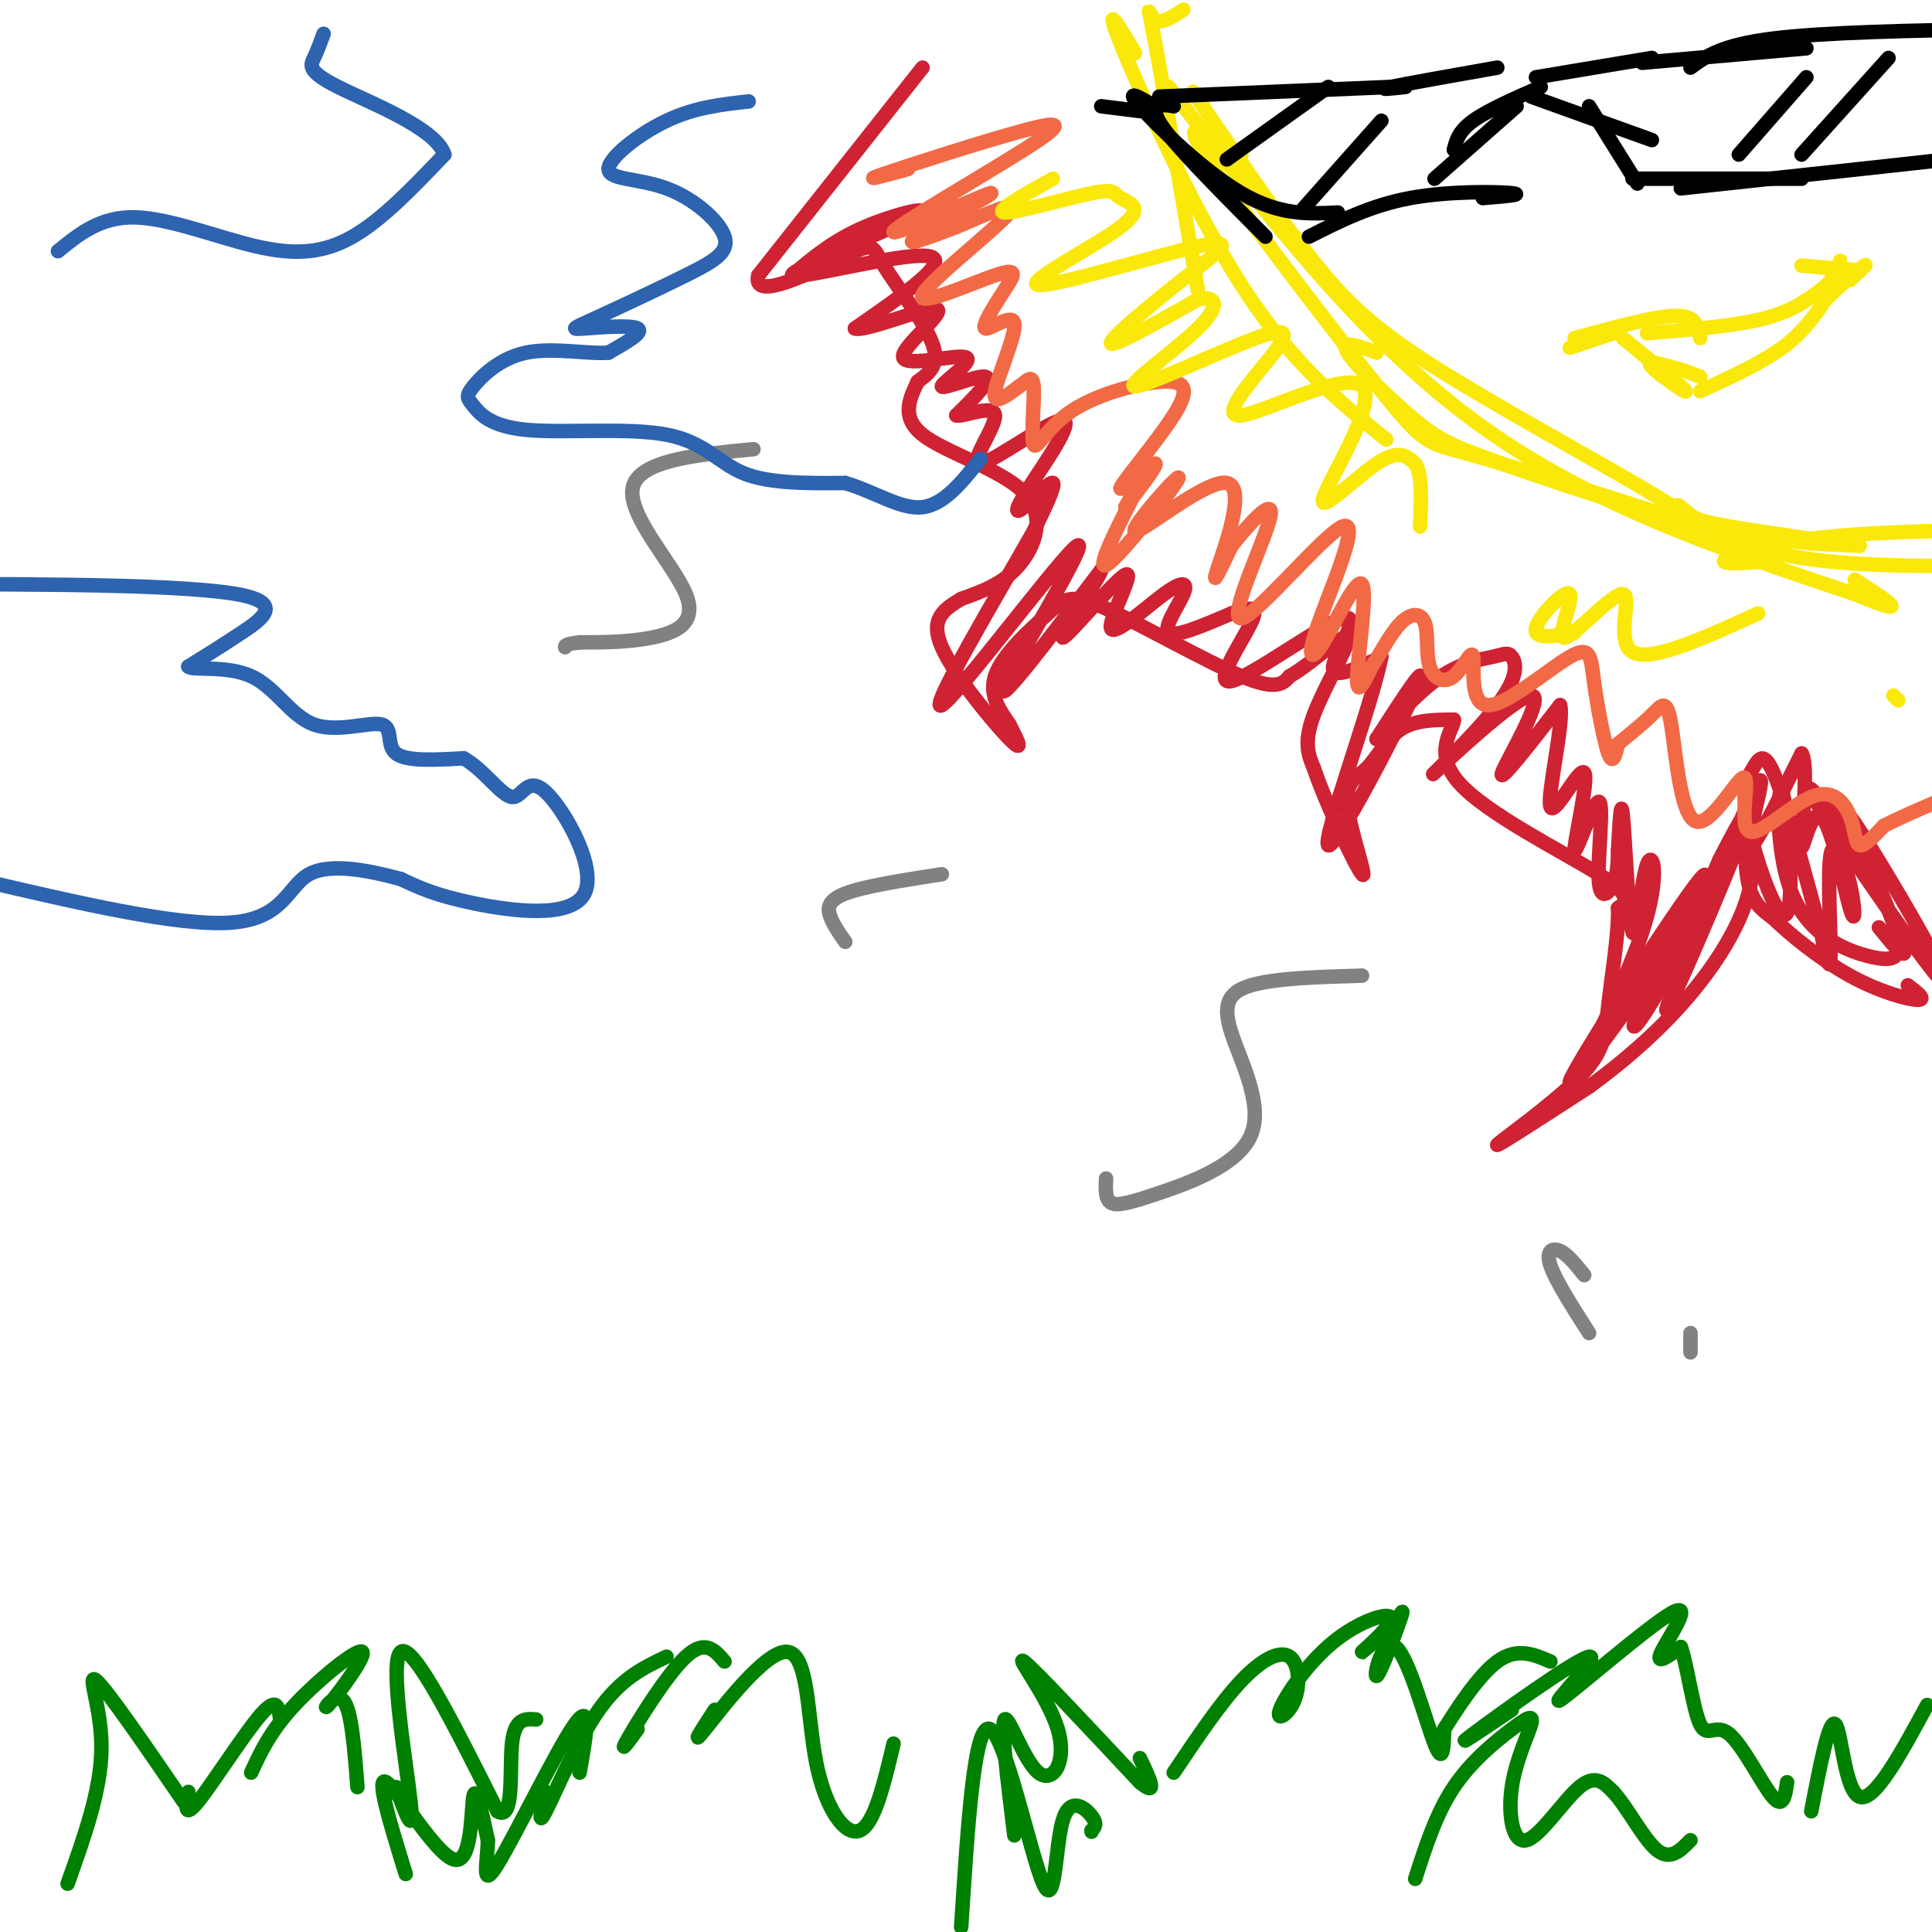 <svg viewBox='0 0 400 400' version='1.1' xmlns='http://www.w3.org/2000/svg' xmlns:xlink='http://www.w3.org/1999/xlink'><g fill='none' stroke='#fae80b' stroke-width='3' stroke-linecap='round' stroke-linejoin='round'><path d='M245,2c-2.333,1.556 -4.667,3.111 -6,2c-1.333,-1.111 -1.667,-4.889 0,4c1.667,8.889 5.333,30.444 9,52'/><path d='M235,11c-3.378,-5.689 -6.756,-11.378 -3,-2c3.756,9.378 14.644,33.822 25,50c10.356,16.178 20.178,24.089 30,32'/><path d='M257,32c-2.231,-1.316 -4.463,-2.632 -7,-4c-2.537,-1.368 -5.381,-2.789 2,8c7.381,10.789 24.987,33.789 34,45c9.013,11.211 9.432,10.632 18,13c8.568,2.368 25.284,7.684 42,13'/><path d='M285,73c-3.860,-1.410 -7.719,-2.820 -6,0c1.719,2.820 9.018,9.869 14,14c4.982,4.131 7.649,5.343 18,9c10.351,3.657 28.386,9.759 42,13c13.614,3.241 22.807,3.620 32,4'/><path d='M385,113c-0.692,-0.147 -18.423,-2.514 -27,-4c-8.577,-1.486 -8.002,-2.093 -18,-8c-9.998,-5.907 -30.571,-17.116 -43,-25c-12.429,-7.884 -16.715,-12.442 -21,-17'/><path d='M276,59c-8.333,-9.500 -18.667,-24.750 -29,-40'/><path d='M242,18c19.667,25.750 39.333,51.500 63,69c23.667,17.500 51.333,26.750 79,36'/><path d='M384,123c13.167,5.500 6.583,1.250 0,-3'/><path d='M352,109c-2.905,-2.762 -5.810,-5.524 -4,-4c1.810,1.524 8.333,7.333 22,10c13.667,2.667 34.476,2.190 41,2c6.524,-0.190 -1.238,-0.095 -9,0'/><path d='M368,116c-5.875,0.524 -11.750,1.048 -11,0c0.750,-1.048 8.125,-3.667 23,-5c14.875,-1.333 37.250,-1.381 43,-1c5.750,0.381 -5.125,1.190 -16,2'/></g>
<g fill='none' stroke='#cf2233' stroke-width='3' stroke-linecap='round' stroke-linejoin='round'><path d='M191,14c0.000,0.000 -34.000,43.000 -34,43'/><path d='M157,57c-1.499,5.855 11.753,-1.008 18,-4c6.247,-2.992 5.490,-2.113 8,2c2.510,4.113 8.289,11.461 10,16c1.711,4.539 -0.644,6.270 -3,8'/><path d='M190,79c-1.488,3.219 -3.708,7.265 1,11c4.708,3.735 16.344,7.159 21,12c4.656,4.841 2.330,11.097 -1,15c-3.330,3.903 -7.665,5.451 -12,7'/><path d='M199,124c-3.595,2.179 -6.583,4.125 -4,10c2.583,5.875 10.738,15.679 14,19c3.262,3.321 1.631,0.161 0,-3'/><path d='M209,150c-1.263,-2.016 -4.421,-5.557 -3,-10c1.421,-4.443 7.422,-9.789 11,-13c3.578,-3.211 4.732,-4.288 12,-1c7.268,3.288 20.648,10.939 28,14c7.352,3.061 8.676,1.530 10,0'/><path d='M267,140c4.679,-2.631 11.375,-9.208 12,-8c0.625,1.208 -4.821,10.202 -7,16c-2.179,5.798 -1.089,8.399 0,11'/><path d='M272,159c2.491,7.437 8.720,20.529 10,22c1.280,1.471 -2.389,-8.678 -3,-14c-0.611,-5.322 1.835,-5.818 4,-8c2.165,-2.182 4.047,-6.052 7,-8c2.953,-1.948 6.976,-1.974 11,-2'/><path d='M301,149c0.250,1.583 -4.625,6.542 1,13c5.625,6.458 21.750,14.417 29,19c7.250,4.583 5.625,5.792 4,7'/><path d='M335,188c0.198,4.965 -1.308,13.877 -2,20c-0.692,6.123 -0.571,9.456 -6,15c-5.429,5.544 -16.408,13.298 -17,14c-0.592,0.702 9.204,-5.649 19,-12'/><path d='M329,225c6.685,-4.850 13.896,-10.976 20,-18c6.104,-7.024 11.100,-14.944 13,-22c1.900,-7.056 0.704,-13.246 0,-13c-0.704,0.246 -0.915,6.927 0,11c0.915,4.073 2.958,5.536 5,7'/><path d='M367,190c3.536,3.464 9.875,8.625 16,12c6.125,3.375 12.036,4.964 14,5c1.964,0.036 -0.018,-1.482 -2,-3'/><path d='M164,57c4.203,-3.581 8.405,-7.161 15,-10c6.595,-2.839 15.582,-4.936 10,-2c-5.582,2.936 -25.734,10.906 -25,12c0.734,1.094 22.352,-4.687 28,-4c5.648,0.687 -4.676,7.844 -15,15'/><path d='M177,68c2.200,0.777 15.199,-4.779 17,-4c1.801,0.779 -7.595,7.894 -7,10c0.595,2.106 11.180,-0.796 13,0c1.820,0.796 -5.125,5.291 -5,6c0.125,0.709 7.322,-2.369 9,-2c1.678,0.369 -2.161,4.184 -6,8'/><path d='M198,86c1.370,0.430 7.793,-2.494 8,0c0.207,2.494 -5.804,10.408 -3,10c2.804,-0.408 14.423,-9.137 17,-9c2.577,0.137 -3.886,9.140 -7,14c-3.114,4.860 -2.877,5.578 -1,4c1.877,-1.578 5.393,-5.451 6,-5c0.607,0.451 -1.697,5.225 -4,10'/><path d='M214,110c-6.922,12.239 -22.226,37.837 -19,36c3.226,-1.837 24.984,-31.110 28,-33c3.016,-1.890 -12.710,23.603 -15,29c-2.290,5.397 8.855,-9.301 20,-24'/><path d='M228,118c0.403,0.454 -8.590,13.588 -8,14c0.590,0.412 10.764,-11.899 13,-13c2.236,-1.101 -3.467,9.009 -3,11c0.467,1.991 7.105,-4.136 11,-7c3.895,-2.864 5.049,-2.463 4,0c-1.049,2.463 -4.300,6.990 -3,8c1.300,1.010 7.150,-1.495 13,-4'/><path d='M255,127c3.550,-1.150 5.926,-2.024 4,2c-1.926,4.024 -8.156,12.944 -4,12c4.156,-0.944 18.696,-11.754 23,-13c4.304,-1.246 -1.627,7.073 -2,10c-0.373,2.927 4.814,0.464 10,-2'/><path d='M286,136c-2.107,10.536 -12.375,37.875 -11,39c1.375,1.125 14.393,-23.964 18,-32c3.607,-8.036 -2.196,0.982 -8,10'/><path d='M285,153c0.808,-0.888 6.828,-8.109 12,-12c5.172,-3.891 9.495,-4.453 12,-5c2.505,-0.547 3.192,-1.078 4,0c0.808,1.078 1.736,3.764 -3,10c-4.736,6.236 -15.135,16.022 -13,14c2.135,-2.022 16.806,-15.852 20,-16c3.194,-0.148 -5.087,13.386 -6,16c-0.913,2.614 5.544,-5.693 12,-14'/><path d='M323,146c0.923,3.337 -2.768,18.680 -2,21c0.768,2.320 5.996,-8.383 7,-7c1.004,1.383 -2.214,14.851 -2,16c0.214,1.149 3.862,-10.022 5,-10c1.138,0.022 -0.232,11.237 0,16c0.232,4.763 2.066,3.075 3,1c0.934,-2.075 0.967,-4.538 1,-7'/><path d='M335,176c0.294,-4.372 0.528,-11.804 1,-7c0.472,4.804 1.182,21.842 2,24c0.818,2.158 1.745,-10.566 3,-14c1.255,-3.434 2.838,2.422 -1,14c-3.838,11.578 -13.097,28.880 -14,31c-0.903,2.120 6.548,-10.940 14,-24'/><path d='M340,200c7.015,-9.697 17.554,-21.941 12,-13c-5.554,8.941 -27.201,39.067 -27,37c0.201,-2.067 22.250,-36.327 27,-42c4.750,-5.673 -7.798,17.242 -12,26c-4.202,8.758 -0.058,3.359 4,-4c4.058,-7.359 8.029,-16.680 12,-26'/><path d='M356,178c4.266,-8.421 8.930,-16.472 5,-6c-3.930,10.472 -16.456,39.467 -16,37c0.456,-2.467 13.892,-36.395 18,-45c4.108,-8.605 -1.112,8.113 -1,11c0.112,2.887 5.556,-8.056 11,-19'/><path d='M373,156c1.552,2.045 -0.069,16.659 0,19c0.069,2.341 1.828,-7.589 4,-6c2.172,1.589 4.759,14.696 6,19c1.241,4.304 1.137,-0.197 0,-5c-1.137,-4.803 -3.306,-9.909 -4,-6c-0.694,3.909 0.087,16.831 0,21c-0.087,4.169 -1.044,-0.416 -2,-5'/><path d='M377,193c-2.096,-7.531 -6.337,-23.858 -9,-31c-2.663,-7.142 -3.750,-5.099 -5,-3c-1.250,2.099 -2.664,4.256 -1,12c1.664,7.744 6.405,21.077 8,18c1.595,-3.077 0.043,-22.565 -1,-25c-1.043,-2.435 -1.579,12.182 2,21c3.579,8.818 11.271,11.836 16,13c4.729,1.164 6.494,0.476 6,-3c-0.494,-3.476 -3.247,-9.738 -6,-16'/><path d='M387,179c-5.429,-8.397 -16.002,-21.391 -11,-13c5.002,8.391 25.578,38.167 27,38c1.422,-0.167 -16.309,-30.276 -20,-35c-3.691,-4.724 6.660,15.936 10,24c3.340,8.064 -0.330,3.532 -4,-1'/></g>
<g fill='none' stroke='#f26946' stroke-width='3' stroke-linecap='round' stroke-linejoin='round'><path d='M188,35c-5.125,1.402 -10.250,2.805 -5,1c5.250,-1.805 20.874,-6.816 29,-9c8.126,-2.184 8.752,-1.541 0,4c-8.752,5.541 -26.882,15.980 -27,17c-0.118,1.020 17.776,-7.379 20,-8c2.224,-0.621 -11.222,6.537 -15,9c-3.778,2.463 2.111,0.232 8,-2'/><path d='M198,47c5.050,-2.088 13.674,-6.308 11,-3c-2.674,3.308 -16.647,14.143 -18,17c-1.353,2.857 9.913,-2.264 15,-4c5.087,-1.736 3.996,-0.087 2,3c-1.996,3.087 -4.896,7.611 -4,8c0.896,0.389 5.587,-3.357 6,-1c0.413,2.357 -3.454,10.816 -4,14c-0.546,3.184 2.227,1.092 5,-1'/><path d='M211,80c1.507,-0.968 2.774,-2.887 3,0c0.226,2.887 -0.588,10.581 0,12c0.588,1.419 2.577,-3.435 8,-7c5.423,-3.565 14.279,-5.839 19,-6c4.721,-0.161 5.307,1.792 2,7c-3.307,5.208 -10.506,13.671 -11,15c-0.494,1.329 5.716,-4.478 7,-5c1.284,-0.522 -2.358,4.239 -6,9'/><path d='M233,105c0.195,-0.556 3.683,-6.445 2,-3c-1.683,3.445 -8.535,16.224 -6,15c2.535,-1.224 14.458,-16.449 15,-18c0.542,-1.551 -10.298,10.574 -9,11c1.298,0.426 14.734,-10.847 19,-10c4.266,0.847 -0.638,13.813 -2,18c-1.362,4.187 0.819,-0.407 3,-5'/><path d='M255,113c3.002,-3.793 9.007,-10.776 8,-6c-1.007,4.776 -9.027,21.310 -6,21c3.027,-0.310 17.099,-17.464 21,-19c3.901,-1.536 -2.369,12.547 -5,20c-2.631,7.453 -1.623,8.276 1,4c2.623,-4.276 6.860,-13.651 8,-12c1.140,1.651 -0.817,14.329 -1,19c-0.183,4.671 1.409,1.336 3,-2'/><path d='M284,138c1.519,-2.219 3.817,-6.766 6,-9c2.183,-2.234 4.251,-2.154 5,0c0.749,2.154 0.180,6.384 1,9c0.820,2.616 3.030,3.620 5,2c1.970,-1.620 3.700,-5.863 4,-4c0.300,1.863 -0.831,9.831 3,10c3.831,0.169 12.625,-7.460 17,-10c4.375,-2.540 4.332,0.008 5,5c0.668,4.992 2.048,12.426 3,15c0.952,2.574 1.476,0.287 2,-2'/><path d='M335,154c1.688,-1.410 4.907,-3.935 7,-6c2.093,-2.065 3.061,-3.669 4,2c0.939,5.669 1.849,18.610 5,20c3.151,1.390 8.543,-8.773 10,-9c1.457,-0.227 -1.021,9.481 1,11c2.021,1.519 8.542,-5.149 13,-7c4.458,-1.851 6.854,1.117 8,4c1.146,2.883 1.042,5.681 2,6c0.958,0.319 2.979,-1.840 5,-4'/><path d='M390,171c3.833,-2.000 10.917,-5.000 18,-8'/></g>
<g fill='none' stroke='#fae80b' stroke-width='3' stroke-linecap='round' stroke-linejoin='round'><path d='M218,37c-6.139,3.424 -12.277,6.848 -10,7c2.277,0.152 12.971,-2.969 18,-4c5.029,-1.031 4.394,0.029 6,1c1.606,0.971 5.455,1.852 0,6c-5.455,4.148 -20.213,11.562 -17,12c3.213,0.438 24.397,-6.099 33,-8c8.603,-1.901 4.624,0.834 -2,6c-6.624,5.166 -15.893,12.762 -16,14c-0.107,1.238 8.946,-3.881 18,-9'/><path d='M248,62c3.951,-0.924 4.830,1.267 0,6c-4.830,4.733 -15.368,12.008 -13,12c2.368,-0.008 17.640,-7.298 25,-10c7.360,-2.702 6.806,-0.814 3,4c-3.806,4.814 -10.865,12.555 -6,12c4.865,-0.555 21.655,-9.407 25,-6c3.345,3.407 -6.753,19.071 -8,23c-1.247,3.929 6.358,-3.877 11,-7c4.642,-3.123 6.321,-1.561 8,0'/><path d='M293,96c1.500,2.167 1.250,7.583 1,13'/><path d='M326,131c-4.309,0.745 -8.617,1.491 -8,-1c0.617,-2.491 6.160,-8.217 7,-7c0.840,1.217 -3.022,9.378 -1,9c2.022,-0.378 9.929,-9.294 12,-9c2.071,0.294 -1.694,9.798 2,12c3.694,2.202 14.847,-2.899 26,-8'/><path d='M393,145c0.000,0.000 -1.000,-1.000 -1,-1'/></g>
<g fill='none' stroke='#000000' stroke-width='3' stroke-linecap='round' stroke-linejoin='round'><path d='M240,20c0.000,0.000 48.000,-2.000 48,-2'/><path d='M228,22c0.000,0.000 8.000,1.000 8,1'/><path d='M243,22c-1.044,-0.200 -2.089,-0.400 -3,0c-0.911,0.400 -1.689,1.400 2,6c3.689,4.600 11.844,12.800 20,21'/><path d='M239,22c-3.156,-1.911 -6.311,-3.822 -3,0c3.311,3.822 13.089,13.378 21,18c7.911,4.622 13.956,4.311 20,4'/><path d='M271,49c6.400,-3.244 12.800,-6.489 21,-8c8.200,-1.511 18.200,-1.289 21,-1c2.800,0.289 -1.600,0.644 -6,1'/><path d='M297,37c0.000,0.000 17.000,-15.000 17,-15'/><path d='M301,31c0.500,-1.917 1.000,-3.833 4,-6c3.000,-2.167 8.500,-4.583 14,-7'/><path d='M291,18c-3.083,0.333 -6.167,0.667 -3,0c3.167,-0.667 12.583,-2.333 22,-4'/><path d='M317,20c0.000,0.000 25.000,9.000 25,9'/><path d='M329,22c0.000,0.000 10.000,16.000 10,16'/><path d='M338,37c0.000,0.000 35.000,0.000 35,0'/><path d='M348,39c27.083,-2.917 54.167,-5.833 64,-7c9.833,-1.167 2.417,-0.583 -5,0'/><path d='M318,16c0.000,0.000 24.000,-4.000 24,-4'/><path d='M340,13c0.000,0.000 34.000,-3.000 34,-3'/><path d='M350,14c3.167,-2.333 6.333,-4.667 17,-6c10.667,-1.333 28.833,-1.667 47,-2'/><path d='M254,33c0.000,0.000 21.000,-15.000 21,-15'/><path d='M270,43c0.000,0.000 16.000,-18.000 16,-18'/><path d='M360,32c0.000,0.000 14.000,-16.000 14,-16'/><path d='M373,32c0.000,0.000 18.000,-20.000 18,-20'/></g>
<g fill='none' stroke='#fae80b' stroke-width='3' stroke-linecap='round' stroke-linejoin='round'><path d='M325,72c0.000,0.000 9.000,-3.000 9,-3'/><path d='M326,70c5.911,-1.600 11.822,-3.200 16,-4c4.178,-0.800 6.622,-0.800 8,0c1.378,0.800 1.689,2.400 2,4'/><path d='M341,69c9.000,-0.750 18.000,-1.500 24,-3c6.000,-1.500 9.000,-3.750 12,-6'/><path d='M377,60c2.667,-2.000 3.333,-4.000 4,-6'/><path d='M336,70c6.356,5.200 12.711,10.400 13,11c0.289,0.600 -5.489,-3.400 -7,-5c-1.511,-1.600 1.244,-0.800 4,0'/><path d='M346,76c1.667,0.333 3.833,1.167 6,2'/><path d='M352,81c6.333,-2.917 12.667,-5.833 17,-9c4.333,-3.167 6.667,-6.583 9,-10'/><path d='M378,62c3.311,-3.244 7.089,-6.356 8,-7c0.911,-0.644 -1.044,1.178 -3,3'/><path d='M373,55c0.000,0.000 12.000,1.000 12,1'/></g>
<g fill='none' stroke='#808282' stroke-width='3' stroke-linecap='round' stroke-linejoin='round'><path d='M156,93c-11.929,1.155 -23.857,2.310 -25,8c-1.143,5.690 8.500,15.917 11,22c2.500,6.083 -2.143,8.024 -7,9c-4.857,0.976 -9.929,0.988 -15,1'/><path d='M120,133c-3.000,0.333 -3.000,0.667 -3,1'/><path d='M175,195c-1.156,-1.644 -2.311,-3.289 -3,-5c-0.689,-1.711 -0.911,-3.489 3,-5c3.911,-1.511 11.956,-2.756 20,-4'/><path d='M229,244c-0.102,2.126 -0.204,4.251 1,5c1.204,0.749 3.715,0.121 10,-2c6.285,-2.121 16.344,-5.733 19,-12c2.656,-6.267 -2.093,-15.187 -4,-21c-1.907,-5.813 -0.974,-8.518 4,-10c4.974,-1.482 13.987,-1.741 23,-2'/><path d='M328,264c-1.711,-2.133 -3.422,-4.267 -5,-5c-1.578,-0.733 -3.022,-0.067 -2,3c1.022,3.067 4.511,8.533 8,14'/><path d='M350,276c0.000,0.000 0.000,4.000 0,4'/></g>
<g fill='none' stroke='#008000' stroke-width='3' stroke-linecap='round' stroke-linejoin='round'><path d='M14,390c3.467,-9.711 6.933,-19.422 7,-28c0.067,-8.578 -3.267,-16.022 -1,-14c2.267,2.022 10.133,13.511 18,25'/><path d='M39,371c-0.511,2.867 -1.022,5.733 2,2c3.022,-3.733 9.578,-14.067 13,-18c3.422,-3.933 3.711,-1.467 4,1'/><path d='M52,367c1.987,-4.301 3.974,-8.603 9,-14c5.026,-5.397 13.089,-11.890 14,-11c0.911,0.890 -5.332,9.163 -7,11c-1.668,1.837 1.238,-2.761 3,-1c1.762,1.761 2.381,9.880 3,18'/><path d='M82,370c1.933,5.444 3.867,10.889 3,3c-0.867,-7.889 -4.533,-29.111 -2,-31c2.533,-1.889 11.267,15.556 20,33'/><path d='M103,375c3.556,2.244 2.444,-8.644 3,-14c0.556,-5.356 2.778,-5.178 5,-5'/><path d='M113,371c-0.911,3.778 -1.822,7.556 0,4c1.822,-3.556 6.378,-14.444 11,-21c4.622,-6.556 9.311,-8.778 14,-11'/><path d='M132,358c-2.000,2.756 -4.000,5.511 -2,2c2.000,-3.511 8.000,-13.289 12,-17c4.000,-3.711 6.000,-1.356 8,1'/><path d='M148,354c-2.649,4.059 -5.298,8.118 -2,4c3.298,-4.118 12.544,-16.413 17,-16c4.456,0.413 4.123,13.534 6,23c1.877,9.466 5.965,15.276 9,14c3.035,-1.276 5.018,-9.638 7,-18'/><path d='M210,380c-1.423,-11.510 -2.845,-23.021 -2,-24c0.845,-0.979 3.959,8.573 7,11c3.041,2.427 6.011,-2.270 4,-9c-2.011,-6.730 -9.003,-15.494 -7,-14c2.003,1.494 13.002,13.247 24,25'/><path d='M236,369c4.000,3.333 2.000,-0.833 0,-5'/><path d='M243,367c4.855,-7.234 9.710,-14.467 14,-19c4.290,-4.533 8.014,-6.365 10,-5c1.986,1.365 2.235,5.926 1,9c-1.235,3.074 -3.955,4.661 -3,2c0.955,-2.661 5.586,-9.569 11,-14c5.414,-4.431 11.611,-6.385 12,-5c0.389,1.385 -5.032,6.110 -6,7c-0.968,0.890 2.516,-2.055 6,-5'/><path d='M288,337c1.717,-2.140 3.010,-4.991 2,-2c-1.010,2.991 -4.322,11.822 -5,12c-0.678,0.178 1.279,-8.298 4,-6c2.721,2.298 6.206,15.371 8,20c1.794,4.629 1.897,0.815 2,-3'/><path d='M299,358c2.267,-3.578 6.933,-11.022 11,-14c4.067,-2.978 7.533,-1.489 11,0'/><path d='M313,354c-6.474,4.362 -12.948,8.724 -8,5c4.948,-3.724 21.318,-15.534 24,-16c2.682,-0.466 -8.322,10.411 -6,9c2.322,-1.411 17.971,-15.111 23,-18c5.029,-2.889 -0.563,5.032 -2,8c-1.437,2.968 1.282,0.984 4,-1'/><path d='M348,341c1.295,3.565 2.533,12.976 4,16c1.467,3.024 3.164,-0.340 6,2c2.836,2.340 6.810,10.383 9,13c2.190,2.617 2.595,-0.191 3,-3'/></g>
<g fill='none' stroke='#2d63af' stroke-width='3' stroke-linecap='round' stroke-linejoin='round'><path d='M7,121c-6.262,-0.030 -12.524,-0.060 -3,0c9.524,0.060 34.833,0.208 45,2c10.167,1.792 5.190,5.226 1,8c-4.190,2.774 -7.595,4.887 -11,7'/><path d='M39,138c0.680,0.904 7.881,-0.335 13,2c5.119,2.335 8.156,8.244 13,10c4.844,1.756 11.497,-0.643 14,0c2.503,0.643 0.858,4.326 3,6c2.142,1.674 8.071,1.337 14,1'/><path d='M96,157c4.221,2.356 7.775,7.744 10,8c2.225,0.256 3.122,-4.622 7,-1c3.878,3.622 10.736,15.744 8,21c-2.736,5.256 -15.068,3.644 -23,2c-7.932,-1.644 -11.466,-3.322 -15,-5'/><path d='M83,182c-6.298,-1.702 -14.542,-3.458 -19,-1c-4.458,2.458 -5.131,9.131 -16,10c-10.869,0.869 -31.935,-4.065 -53,-9'/><path d='M-5,182c-8.833,-1.500 -4.417,-0.750 0,0'/><path d='M155,21c-5.567,0.611 -11.133,1.221 -17,4c-5.867,2.779 -12.033,7.725 -12,10c0.033,2.275 6.267,1.879 12,4c5.733,2.121 10.965,6.761 12,10c1.035,3.239 -2.126,5.078 -8,8c-5.874,2.922 -14.461,6.928 -19,9c-4.539,2.072 -5.030,2.212 -2,2c3.030,-0.212 9.580,-0.775 11,0c1.420,0.775 -2.290,2.887 -6,5'/><path d='M126,73c-4.129,0.391 -11.451,-1.132 -17,0c-5.549,1.132 -9.326,4.920 -11,7c-1.674,2.080 -1.247,2.452 0,4c1.247,1.548 3.314,4.270 11,5c7.686,0.730 20.992,-0.534 29,1c8.008,1.534 10.716,5.867 16,8c5.284,2.133 13.142,2.067 21,2'/><path d='M175,100c6.289,1.867 11.511,5.533 16,5c4.489,-0.533 8.244,-5.267 12,-10'/><path d='M12,52c4.417,-3.595 8.833,-7.190 16,-7c7.167,0.190 17.083,4.167 25,6c7.917,1.833 13.833,1.524 20,-2c6.167,-3.524 12.583,-10.262 19,-17'/><path d='M92,32c-1.714,-5.500 -15.500,-10.750 -22,-14c-6.500,-3.250 -5.714,-4.500 -5,-6c0.714,-1.500 1.357,-3.250 2,-5'/></g>
<g fill='none' stroke='#008000' stroke-width='3' stroke-linecap='round' stroke-linejoin='round'><path d='M84,388c-3.173,-10.280 -6.345,-20.560 -4,-19c2.345,1.560 10.208,14.958 14,16c3.792,1.042 3.512,-10.274 4,-13c0.488,-2.726 1.744,3.137 3,9'/><path d='M101,381c-0.024,4.369 -1.583,10.792 2,5c3.583,-5.792 12.310,-23.798 16,-29c3.690,-5.202 2.345,2.399 1,10'/><path d='M199,399c1.364,-21.333 2.727,-42.667 6,-41c3.273,1.667 8.455,26.333 11,32c2.545,5.667 2.455,-7.667 4,-13c1.545,-5.333 4.727,-2.667 6,-1c1.273,1.667 0.636,2.333 0,3'/><path d='M226,379c0.000,0.500 0.000,0.250 0,0'/><path d='M293,389c2.177,-6.777 4.354,-13.554 8,-19c3.646,-5.446 8.760,-9.561 12,-12c3.240,-2.439 4.606,-3.203 4,-1c-0.606,2.203 -3.183,7.374 -4,13c-0.817,5.626 0.126,11.707 3,11c2.874,-0.707 7.678,-8.202 11,-11c3.322,-2.798 5.161,-0.899 7,1'/><path d='M334,371c2.778,2.911 6.222,9.689 9,12c2.778,2.311 4.889,0.156 7,-2'/><path d='M375,375c1.867,-9.689 3.733,-19.378 5,-18c1.267,1.378 1.933,13.822 5,15c3.067,1.178 8.533,-8.911 14,-19'/></g>
</svg>